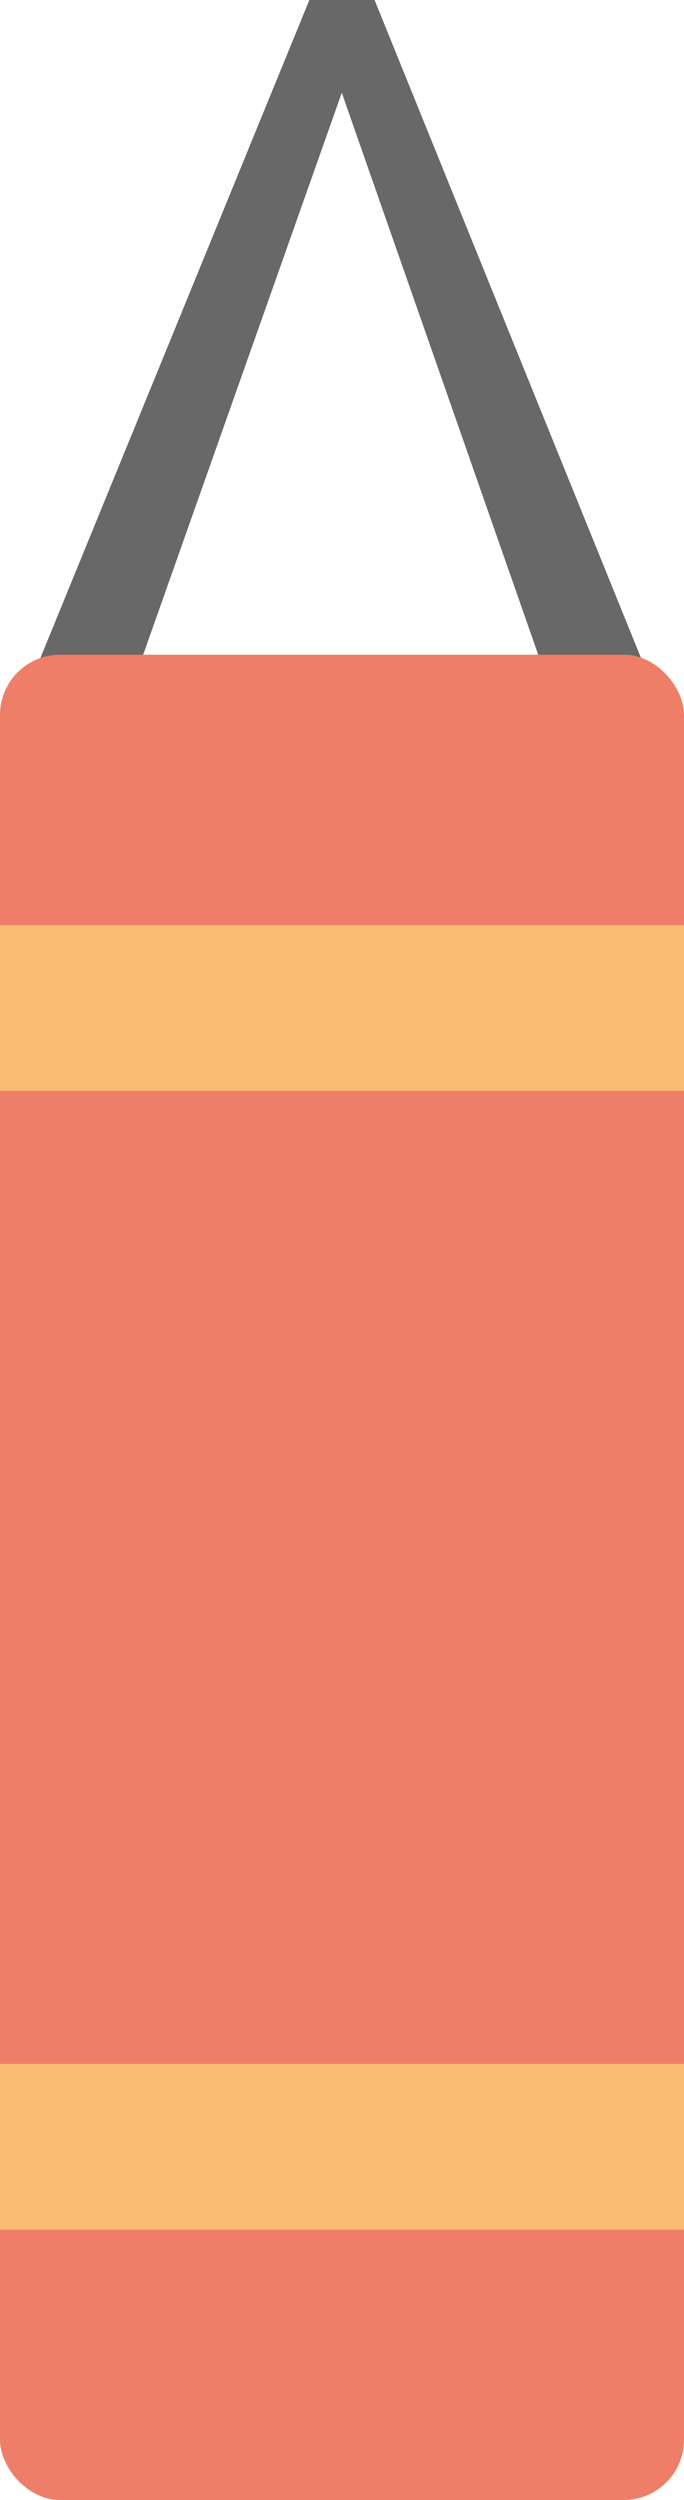 <svg id="Layer_1" data-name="Layer 1" xmlns="http://www.w3.org/2000/svg" viewBox="0 0 89.06 325.14"><defs><style>.cls-1{fill:#686868;}.cls-2{fill:#ef7e69;}.cls-3{fill:#fabc73;}</style></defs><polygon class="cls-1" points="48.77 0 40.28 0 2.81 91.56 17.81 87.5 48.77 0"/><polygon class="cls-1" points="40.28 0 48.77 0 85.89 91.56 70.9 87.5 40.28 0"/><rect class="cls-2" y="85.15" width="89.06" height="239.99" rx="7.83"/><rect class="cls-3" y="120.31" width="89.06" height="21.56"/><rect class="cls-3" y="268.43" width="89.06" height="21.56"/></svg>